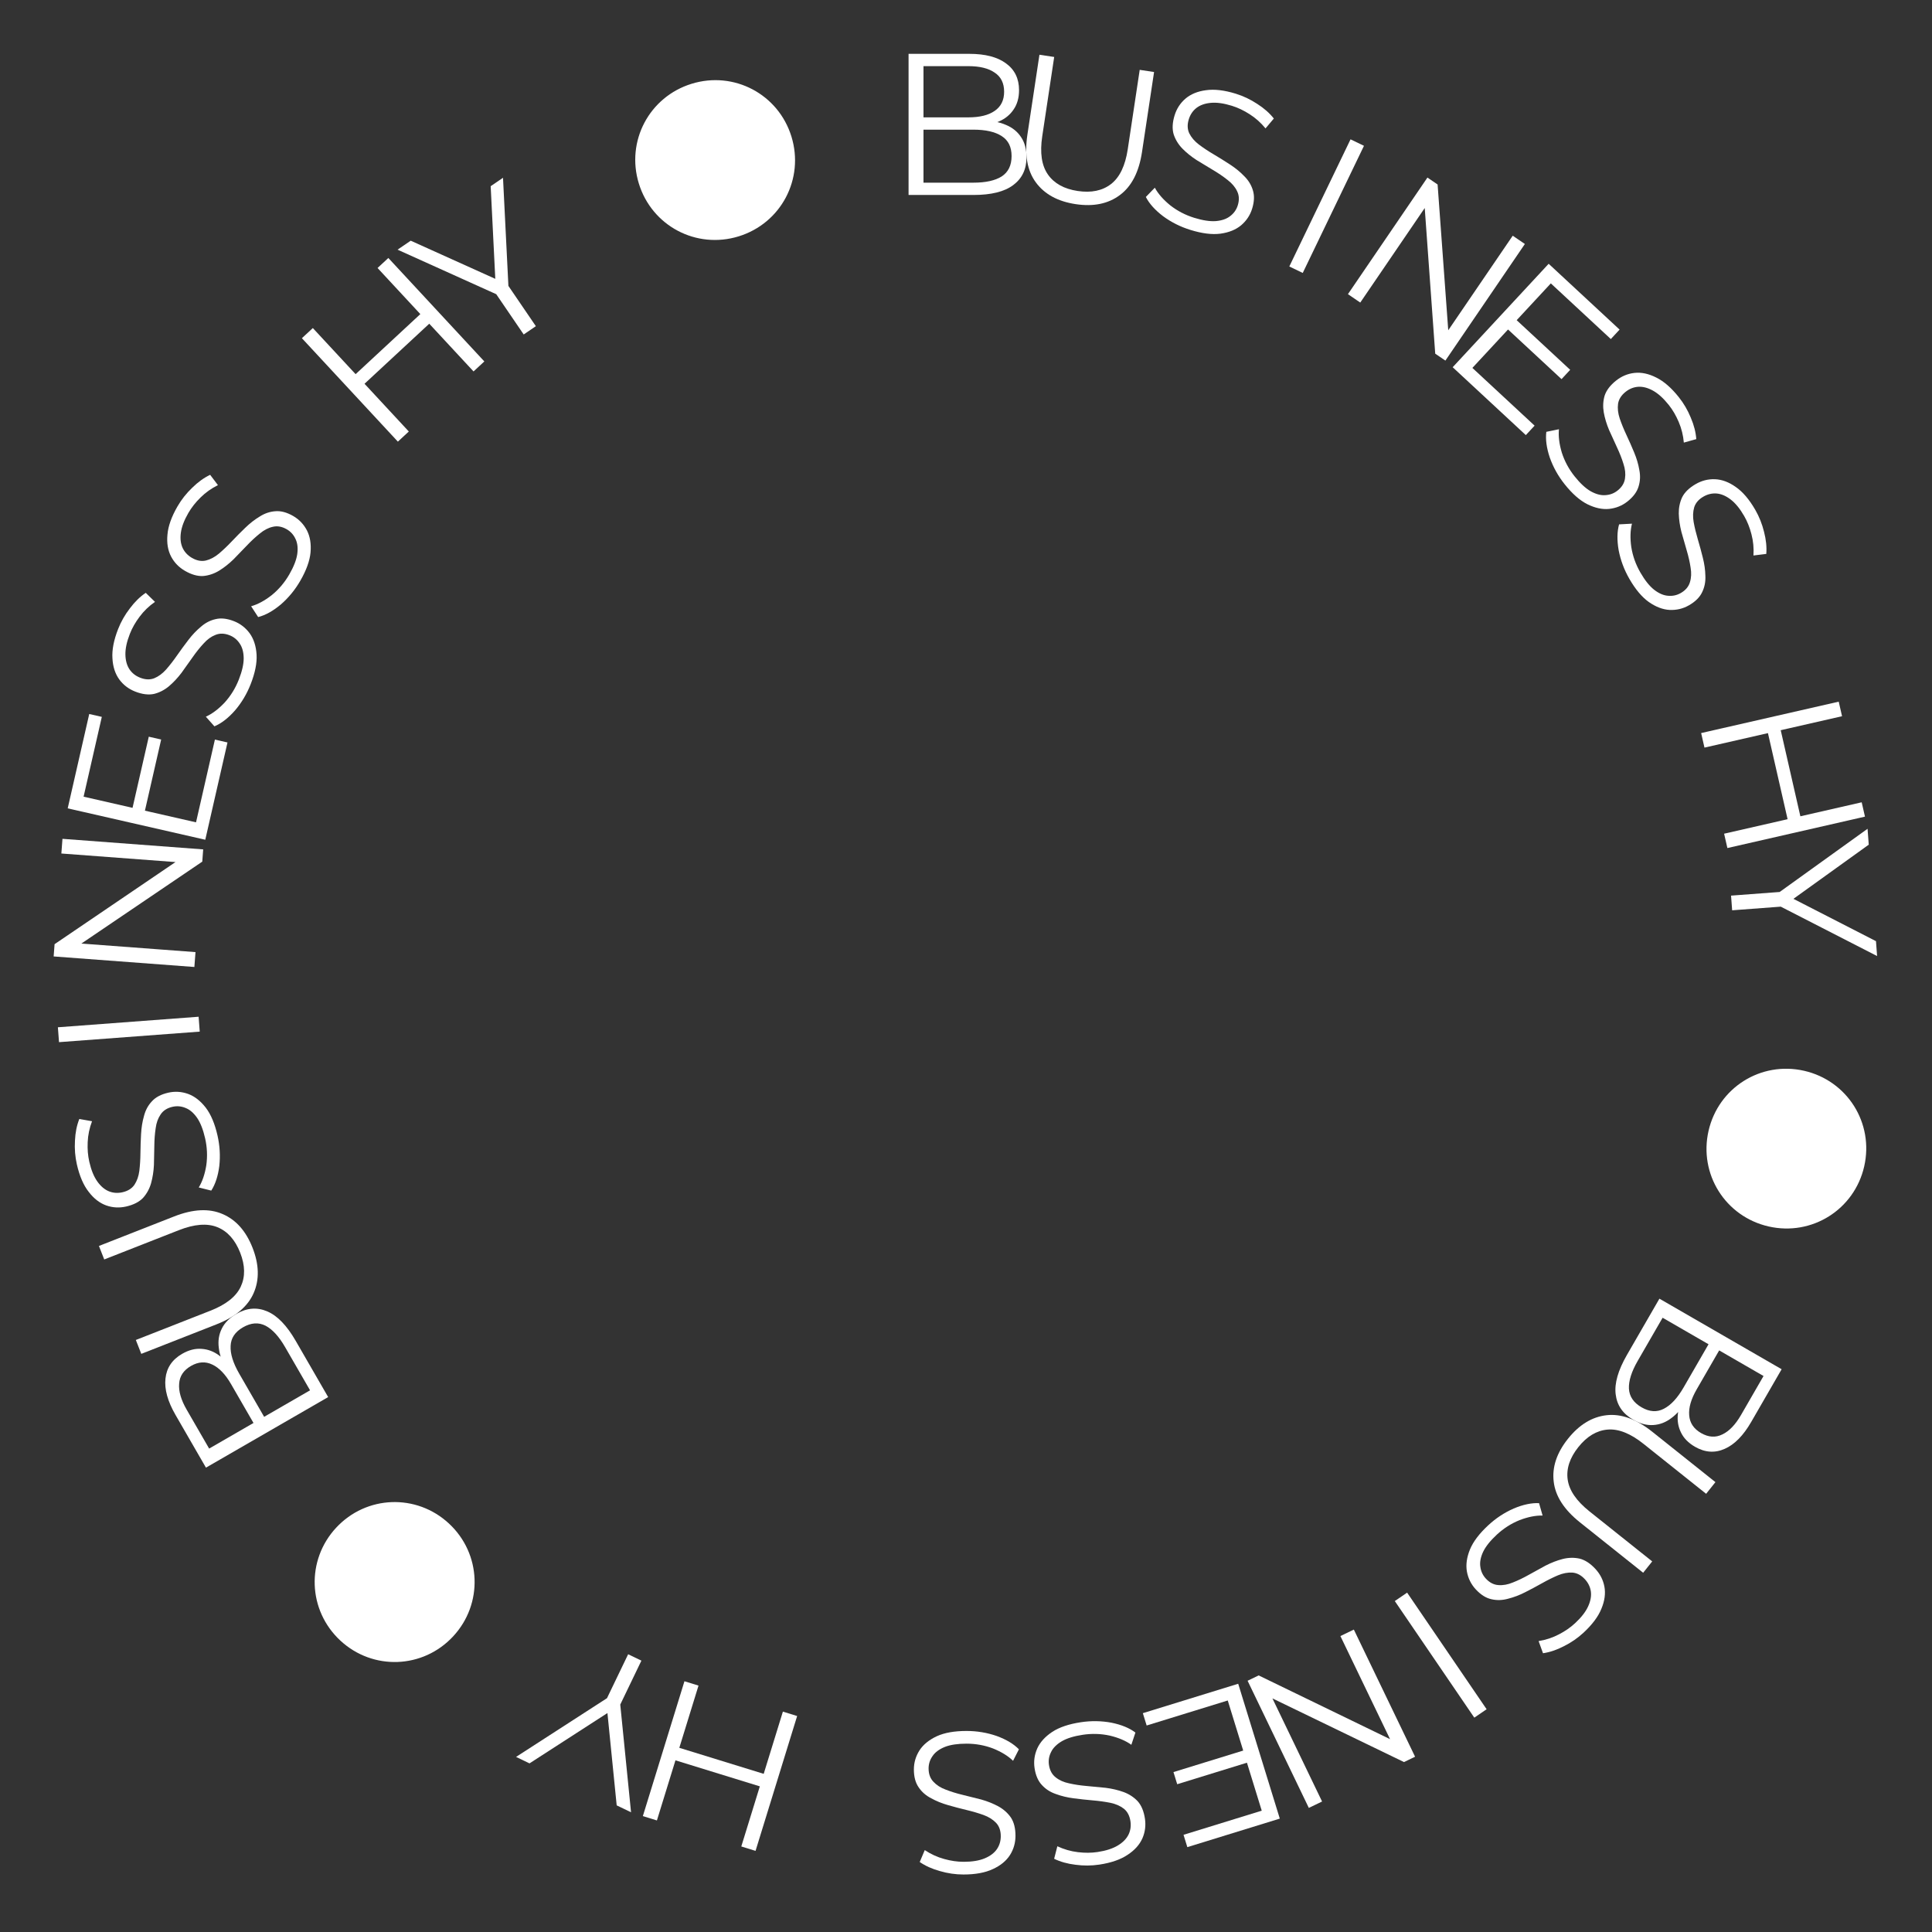 <svg xmlns="http://www.w3.org/2000/svg" width="230" height="230" viewBox="0 0 230 230" fill="none"><rect x="0" y="0" width="230" height="230" fill="#333333" stroke="none"/><path d="M108.163 23.211V6.411H115.411C117.283 6.411 118.731 6.787 119.755 7.539C120.795 8.291 121.315 9.355 121.315 10.731C121.315 11.643 121.099 12.411 120.667 13.035C120.251 13.659 119.675 14.131 118.939 14.451C118.219 14.771 117.427 14.931 116.563 14.931L116.971 14.355C118.043 14.355 118.963 14.523 119.731 14.859C120.515 15.179 121.123 15.667 121.555 16.323C121.987 16.963 122.203 17.763 122.203 18.723C122.203 20.147 121.675 21.251 120.619 22.035C119.579 22.819 118.003 23.211 115.891 23.211H108.163ZM109.939 21.747H115.867C117.339 21.747 118.467 21.499 119.251 21.003C120.035 20.491 120.427 19.683 120.427 18.579C120.427 17.491 120.035 16.699 119.251 16.203C118.467 15.691 117.339 15.435 115.867 15.435H109.747V13.971H115.291C116.635 13.971 117.675 13.715 118.411 13.203C119.163 12.691 119.539 11.931 119.539 10.923C119.539 9.899 119.163 9.139 118.411 8.643C117.675 8.131 116.635 7.875 115.291 7.875H109.939V21.747Z" fill="white"></path><path d="M128.052 24.302C125.932 23.983 124.355 23.122 123.32 21.72C122.286 20.318 121.949 18.423 122.309 16.034L123.743 6.517L125.499 6.782L124.076 16.227C123.78 18.189 124.005 19.703 124.75 20.77C125.495 21.837 126.675 22.492 128.289 22.736C129.918 22.981 131.246 22.704 132.273 21.904C133.3 21.104 133.961 19.724 134.257 17.762L135.68 8.316L137.389 8.574L135.954 18.09C135.594 20.479 134.713 22.191 133.312 23.226C131.926 24.263 130.172 24.622 128.052 24.302Z" fill="white"></path><path d="M141.729 27.375C140.536 27.008 139.448 26.463 138.465 25.741C137.503 25.009 136.817 24.245 136.41 23.449L137.478 22.347C137.874 23.072 138.487 23.772 139.317 24.446C140.167 25.11 141.119 25.605 142.174 25.931C143.183 26.242 144.039 26.372 144.741 26.321C145.464 26.259 146.036 26.059 146.459 25.72C146.897 25.386 147.196 24.959 147.356 24.44C147.549 23.813 147.521 23.252 147.272 22.756C147.039 22.266 146.664 21.824 146.149 21.43C145.639 21.022 145.058 20.625 144.407 20.24C143.755 19.855 143.106 19.462 142.46 19.061C141.818 18.646 141.248 18.186 140.751 17.68C140.269 17.18 139.925 16.614 139.718 15.98C139.531 15.337 139.57 14.587 139.834 13.731C140.079 12.936 140.51 12.273 141.126 11.743C141.761 11.203 142.576 10.868 143.57 10.739C144.569 10.595 145.749 10.733 147.109 11.153C148.011 11.431 148.866 11.837 149.672 12.37C150.484 12.888 151.142 13.468 151.647 14.11L150.657 15.286C150.11 14.615 149.48 14.052 148.766 13.598C148.068 13.148 147.359 12.812 146.641 12.591C145.678 12.293 144.842 12.178 144.135 12.245C143.428 12.311 142.854 12.519 142.411 12.868C141.989 13.207 141.692 13.651 141.523 14.201C141.329 14.828 141.349 15.387 141.583 15.878C141.832 16.373 142.214 16.817 142.729 17.211C143.259 17.609 143.85 18 144.502 18.385C145.153 18.77 145.792 19.169 146.419 19.579C147.061 19.995 147.623 20.453 148.105 20.953C148.607 21.443 148.953 22.002 149.145 22.631C149.351 23.264 149.325 24 149.065 24.841C148.825 25.621 148.387 26.281 147.751 26.822C147.12 27.347 146.298 27.68 145.284 27.819C144.29 27.948 143.105 27.8 141.729 27.375Z" fill="white"></path><path d="M153.489 31.724L160.778 16.588L162.378 17.358L155.089 32.494L153.489 31.724Z" fill="white"></path><path d="M160.469 35.019L169.933 21.139L171.143 21.963L172.5 40.55L171.866 40.117L180.086 28.061L181.533 29.047L172.07 42.928L170.86 42.104L169.522 23.531L170.157 23.963L161.937 36.02L160.469 35.019Z" fill="white"></path><path d="M180.416 37.986L186.926 44.026L185.897 45.134L179.388 39.094L180.416 37.986ZM175.284 43.799L182.691 50.672L181.646 51.798L172.938 43.717L184.365 31.402L192.809 39.238L191.765 40.364L184.622 33.736L175.284 43.799Z" fill="white"></path><path d="M186.27 57.65C185.492 56.674 184.9 55.611 184.494 54.461C184.111 53.313 183.975 52.296 184.087 51.409L185.59 51.1C185.509 51.922 185.621 52.846 185.927 53.871C186.255 54.898 186.763 55.844 187.452 56.707C188.11 57.532 188.744 58.122 189.353 58.475C189.985 58.831 190.571 58.988 191.11 58.946C191.66 58.917 192.148 58.733 192.573 58.394C193.086 57.985 193.379 57.506 193.452 56.956C193.536 56.419 193.475 55.843 193.271 55.228C193.08 54.603 192.823 53.948 192.502 53.263C192.181 52.577 191.866 51.887 191.557 51.192C191.261 50.487 191.049 49.786 190.923 49.088C190.807 48.404 190.841 47.741 191.027 47.102C191.236 46.465 191.69 45.867 192.391 45.309C193.041 44.79 193.77 44.485 194.577 44.394C195.407 44.305 196.269 44.488 197.163 44.941C198.069 45.385 198.966 46.163 199.854 47.277C200.443 48.015 200.92 48.831 201.286 49.727C201.664 50.612 201.882 51.462 201.938 52.276L200.457 52.69C200.383 51.828 200.179 51.008 199.846 50.23C199.522 49.465 199.126 48.789 198.657 48.201C198.028 47.413 197.403 46.847 196.782 46.504C196.16 46.16 195.568 46.008 195.006 46.047C194.466 46.089 193.971 46.289 193.521 46.649C193.008 47.058 192.71 47.531 192.626 48.068C192.553 48.617 192.618 49.2 192.822 49.815C193.036 50.442 193.304 51.099 193.625 51.784C193.946 52.469 194.25 53.158 194.537 53.85C194.833 54.556 195.039 55.251 195.155 55.935C195.294 56.623 195.266 57.28 195.07 57.907C194.884 58.546 194.447 59.14 193.759 59.689C193.121 60.198 192.387 60.496 191.558 60.585C190.74 60.664 189.874 60.475 188.957 60.019C188.063 59.565 187.168 58.775 186.27 57.65Z" fill="white"></path><path d="M193.978 68.92C193.354 67.839 192.927 66.7 192.697 65.502C192.49 64.31 192.507 63.284 192.749 62.424L194.282 62.342C194.079 63.143 194.052 64.073 194.202 65.132C194.373 66.197 194.735 67.208 195.287 68.164C195.815 69.078 196.354 69.755 196.904 70.196C197.475 70.642 198.031 70.884 198.571 70.924C199.119 70.977 199.628 70.867 200.1 70.595C200.668 70.267 201.029 69.837 201.183 69.304C201.346 68.786 201.372 68.207 201.262 67.569C201.166 66.922 201.01 66.236 200.794 65.511C200.579 64.785 200.37 64.056 200.168 63.322C199.981 62.581 199.876 61.856 199.855 61.148C199.842 60.453 199.975 59.804 200.254 59.199C200.555 58.6 201.094 58.077 201.87 57.629C202.59 57.213 203.356 57.02 204.168 57.05C205.002 57.086 205.827 57.395 206.643 57.977C207.473 58.551 208.244 59.454 208.956 60.687C209.428 61.505 209.778 62.384 210.007 63.323C210.249 64.255 210.337 65.128 210.272 65.942L208.745 66.13C208.801 65.266 208.722 64.425 208.508 63.607C208.302 62.802 208.011 62.074 207.635 61.423C207.131 60.55 206.597 59.897 206.033 59.465C205.47 59.033 204.907 58.794 204.345 58.749C203.805 58.71 203.286 58.834 202.787 59.122C202.219 59.45 201.854 59.874 201.691 60.392C201.537 60.925 201.515 61.51 201.625 62.149C201.743 62.801 201.91 63.49 202.125 64.216C202.341 64.941 202.538 65.668 202.718 66.395C202.906 67.136 203.007 67.854 203.02 68.549C203.055 69.249 202.928 69.895 202.641 70.486C202.362 71.09 201.842 71.612 201.079 72.052C200.373 72.46 199.603 72.647 198.769 72.611C197.949 72.567 197.12 72.251 196.282 71.663C195.466 71.081 194.698 70.167 193.978 68.92Z" fill="white"></path><path d="M221.63 95.511L222.02 97.219L205.641 100.958L205.251 99.25L221.63 95.511ZM202.912 89.001L202.517 87.27L218.895 83.531L219.291 85.263L202.912 89.001ZM212.846 97.689L210.427 87.089L211.948 86.742L214.367 97.341L212.846 97.689Z" fill="white"></path><path d="M206.078 106.622L212.3 106.155L211.23 106.645L222.328 98.665L222.47 100.556L212.719 107.568L212.644 106.563L223.331 112.043L223.464 113.815L211.3 107.578L212.431 107.902L206.208 108.369L206.078 106.622Z" fill="white"></path><path d="M203.398 134.626C204.573 129.479 209.631 126.3 214.778 127.475C219.926 128.65 223.104 133.708 221.929 138.856C220.754 144.004 215.696 147.182 210.549 146.007C205.401 144.832 202.223 139.774 203.398 134.626Z" fill="white"></path><path d="M197.55 154.604L212.1 163.004L208.476 169.281C207.54 170.902 206.49 171.968 205.327 172.479C204.155 173.003 202.974 172.922 201.782 172.234C200.993 171.778 200.435 171.207 200.111 170.521C199.779 169.848 199.658 169.114 199.749 168.316C199.832 167.533 200.089 166.767 200.521 166.018L200.816 166.66C200.28 167.588 199.674 168.301 198.999 168.798C198.33 169.317 197.604 169.6 196.82 169.646C196.049 169.7 195.248 169.487 194.417 169.007C193.184 168.295 192.492 167.286 192.341 165.979C192.182 164.686 192.63 163.126 193.686 161.296L197.55 154.604ZM197.93 156.874L194.966 162.008C194.23 163.282 193.881 164.383 193.919 165.31C193.97 166.245 194.474 166.989 195.43 167.541C196.372 168.085 197.254 168.141 198.075 167.71C198.911 167.287 199.697 166.438 200.433 165.164L203.493 159.864L204.76 160.596L201.988 165.397C201.316 166.561 201.018 167.589 201.094 168.483C201.161 169.39 201.631 170.096 202.504 170.6C203.391 171.112 204.237 171.166 205.043 170.763C205.854 170.381 206.596 169.609 207.268 168.445L209.944 163.81L197.93 156.874Z" fill="white"></path><path d="M186.661 171.284C187.998 169.607 189.532 168.672 191.263 168.477C192.995 168.282 194.805 168.937 196.694 170.444L204.218 176.444L203.111 177.833L195.643 171.877C194.092 170.64 192.668 170.077 191.371 170.189C190.074 170.301 188.917 170.995 187.9 172.271C186.872 173.56 186.448 174.849 186.628 176.138C186.807 177.427 187.672 178.69 189.223 179.927L196.691 185.882L195.614 187.233L188.09 181.233C186.201 179.727 185.159 178.108 184.964 176.376C184.759 174.657 185.325 172.96 186.661 171.284Z" fill="white"></path><path d="M177.162 181.591C178.076 180.742 179.092 180.072 180.209 179.582C181.324 179.114 182.329 178.903 183.221 178.947L183.642 180.424C182.816 180.404 181.903 180.585 180.904 180.967C179.904 181.371 178.999 181.948 178.19 182.699C177.416 183.417 176.876 184.093 176.569 184.727C176.261 185.384 176.148 185.98 176.23 186.515C176.3 187.061 176.52 187.533 176.89 187.932C177.337 188.413 177.836 188.669 178.39 188.701C178.932 188.744 179.502 188.641 180.1 188.392C180.709 188.154 181.343 187.849 182.002 187.478C182.661 187.106 183.326 186.741 183.996 186.381C184.677 186.033 185.361 185.769 186.047 185.591C186.721 185.424 187.384 185.409 188.035 185.547C188.686 185.707 189.316 186.116 189.925 186.772C190.491 187.382 190.85 188.086 191.001 188.885C191.152 189.705 191.034 190.578 190.648 191.504C190.274 192.441 189.564 193.393 188.521 194.362C187.829 195.004 187.05 195.541 186.185 195.973C185.33 196.416 184.499 196.697 183.691 196.814L183.167 195.367C184.022 195.23 184.824 194.965 185.575 194.574C186.313 194.194 186.958 193.749 187.51 193.237C188.249 192.552 188.766 191.886 189.062 191.24C189.358 190.595 189.465 189.993 189.384 189.435C189.302 188.9 189.065 188.421 188.674 187.999C188.228 187.518 187.733 187.256 187.192 187.214C186.638 187.182 186.062 187.29 185.464 187.54C184.854 187.8 184.22 188.116 183.561 188.487C182.901 188.859 182.237 189.213 181.568 189.551C180.887 189.899 180.209 190.156 179.535 190.324C178.86 190.513 178.203 190.534 177.563 190.386C176.911 190.248 176.286 189.857 175.688 189.212C175.133 188.613 174.78 187.904 174.63 187.083C174.49 186.274 174.613 185.396 175 184.448C175.385 183.523 176.106 182.57 177.162 181.591Z" fill="white"></path><path d="M167.515 189.6L176.979 203.481L175.512 204.482L166.048 190.601L167.515 189.6Z" fill="white"></path><path d="M161.172 193.998L168.462 209.134L167.143 209.77L150.367 201.652L151.059 201.319L157.39 214.466L155.812 215.226L148.523 200.09L149.842 199.455L166.595 207.582L165.903 207.916L159.572 194.769L161.172 193.998Z" fill="white"></path><path d="M148.629 209.79L140.144 212.407L139.698 210.962L148.183 208.345L148.629 209.79ZM146.161 202.439L136.506 205.417L136.053 203.949L147.405 200.447L152.357 216.501L141.349 219.897L140.896 218.429L150.207 215.557L146.161 202.439Z" fill="white"></path><path d="M128.674 205.027C129.908 204.841 131.124 204.86 132.323 205.084C133.508 205.326 134.457 205.717 135.169 206.257L134.685 207.713C134.014 207.232 133.158 206.867 132.117 206.62C131.063 206.39 129.991 206.358 128.899 206.522C127.855 206.68 127.027 206.934 126.417 207.285C125.793 207.654 125.364 208.082 125.13 208.571C124.88 209.061 124.796 209.576 124.877 210.114C124.975 210.762 125.244 211.256 125.683 211.594C126.106 211.935 126.635 212.171 127.27 212.302C127.907 212.448 128.603 212.554 129.357 212.618C130.111 212.682 130.866 212.755 131.622 212.835C132.381 212.931 133.094 213.098 133.761 213.338C134.412 213.579 134.968 213.94 135.429 214.421C135.876 214.92 136.167 215.612 136.3 216.498C136.424 217.321 136.324 218.105 136 218.85C135.661 219.613 135.073 220.268 134.233 220.815C133.395 221.378 132.273 221.766 130.864 221.978C129.931 222.119 128.985 222.124 128.027 221.993C127.071 221.878 126.226 221.641 125.493 221.283L125.875 219.793C126.659 220.16 127.47 220.394 128.311 220.494C129.135 220.596 129.919 220.591 130.663 220.479C131.66 220.329 132.462 220.07 133.07 219.704C133.678 219.337 134.106 218.9 134.353 218.394C134.587 217.906 134.661 217.377 134.575 216.807C134.477 216.158 134.217 215.664 133.793 215.323C133.354 214.985 132.817 214.75 132.182 214.619C131.532 214.491 130.83 214.394 130.076 214.33C129.322 214.266 128.573 214.184 127.83 214.086C127.072 213.99 126.366 213.821 125.715 213.58C125.05 213.356 124.496 213.003 124.051 212.52C123.59 212.039 123.294 211.364 123.163 210.493C123.041 209.687 123.149 208.902 123.487 208.139C123.828 207.392 124.425 206.735 125.278 206.17C126.118 205.623 127.25 205.242 128.674 205.027Z" fill="white"></path><path d="M115.059 206.067C116.307 206.067 117.507 206.267 118.659 206.667C119.795 207.083 120.675 207.611 121.299 208.251L120.603 209.619C120.011 209.043 119.219 208.555 118.227 208.155C117.219 207.771 116.163 207.579 115.059 207.579C114.003 207.579 113.147 207.707 112.491 207.963C111.819 208.235 111.331 208.595 111.027 209.043C110.707 209.491 110.547 209.987 110.547 210.531C110.547 211.187 110.739 211.715 111.123 212.115C111.491 212.515 111.979 212.827 112.587 213.051C113.195 213.291 113.867 213.499 114.603 213.675C115.339 213.851 116.075 214.035 116.811 214.227C117.547 214.435 118.227 214.707 118.851 215.043C119.459 215.379 119.955 215.819 120.339 216.363C120.707 216.923 120.891 217.651 120.891 218.547C120.891 219.379 120.675 220.139 120.243 220.827C119.795 221.531 119.115 222.091 118.203 222.507C117.291 222.939 116.123 223.155 114.699 223.155C113.755 223.155 112.819 223.019 111.891 222.747C110.963 222.491 110.163 222.131 109.491 221.667L110.091 220.251C110.811 220.731 111.579 221.083 112.395 221.307C113.195 221.531 113.971 221.643 114.723 221.643C115.731 221.643 116.563 221.507 117.219 221.235C117.875 220.963 118.363 220.595 118.683 220.131C118.987 219.683 119.139 219.171 119.139 218.595C119.139 217.939 118.955 217.411 118.587 217.011C118.203 216.611 117.707 216.299 117.099 216.075C116.475 215.851 115.795 215.651 115.059 215.475C114.323 215.299 113.595 215.107 112.875 214.899C112.139 214.691 111.467 214.419 110.859 214.083C110.235 213.763 109.739 213.331 109.371 212.787C108.987 212.243 108.795 211.531 108.795 210.651C108.795 209.835 109.019 209.075 109.467 208.371C109.915 207.683 110.603 207.123 111.531 206.691C112.443 206.275 113.619 206.067 115.059 206.067Z" fill="white"></path><path d="M78.204 216.719L76.53 216.203L81.482 200.149L83.156 200.666L78.204 216.719ZM93.201 203.764L94.898 204.288L89.946 220.341L88.249 219.818L93.201 203.764ZM80.711 208.024L91.1 211.228L90.64 212.719L80.251 209.514L80.711 208.024Z" fill="white"></path><path d="M76.358 197.695L73.651 203.317L73.762 202.146L75.124 215.747L73.415 214.925L72.218 202.974L73.126 203.411L63.036 209.926L61.436 209.156L72.919 201.74L72.072 202.557L74.78 196.935L76.358 197.695Z" fill="white"></path><path d="M53.446 181.372C57.316 184.963 57.539 190.932 53.948 194.803C50.357 198.674 44.387 198.897 40.517 195.306C36.646 191.714 36.423 185.745 40.014 181.874C43.606 178.004 49.575 177.78 53.446 181.372Z" fill="white"></path><path d="M39.068 166.32L24.518 174.72L20.894 168.443C19.958 166.822 19.56 165.38 19.699 164.117C19.831 162.84 20.492 161.858 21.684 161.17C22.474 160.714 23.247 160.517 24.003 160.579C24.751 160.627 25.448 160.89 26.093 161.368C26.73 161.831 27.265 162.437 27.697 163.185L26.994 163.12C26.458 162.192 26.144 161.311 26.051 160.478C25.936 159.639 26.054 158.868 26.407 158.166C26.745 157.472 27.33 156.885 28.161 156.405C29.394 155.693 30.614 155.598 31.821 156.121C33.02 156.629 34.148 157.798 35.204 159.627L39.068 166.32ZM36.912 165.514L33.948 160.38C33.212 159.105 32.433 158.252 31.611 157.822C30.776 157.399 29.88 157.463 28.924 158.015C27.982 158.559 27.492 159.295 27.455 160.222C27.403 161.156 27.745 162.261 28.482 163.536L31.541 168.836L30.274 169.568L27.502 164.767C26.83 163.603 26.088 162.83 25.276 162.449C24.457 162.054 23.611 162.108 22.738 162.612C21.851 163.124 21.381 163.83 21.327 164.729C21.252 165.622 21.55 166.651 22.222 167.815L24.898 172.45L36.912 165.514Z" fill="white"></path><path d="M30.067 148.549C30.85 150.545 30.894 152.341 30.197 153.938C29.5 155.535 28.027 156.775 25.778 157.658L16.82 161.174L16.171 159.52L25.062 156.031C26.909 155.306 28.108 154.354 28.66 153.175C29.211 151.996 29.189 150.647 28.593 149.128C27.991 147.594 27.086 146.582 25.88 146.093C24.674 145.604 23.148 145.722 21.301 146.446L12.409 149.936L11.778 148.328L20.737 144.812C22.986 143.929 24.909 143.836 26.506 144.533C28.097 145.214 29.284 146.553 30.067 148.549Z" fill="white"></path><path d="M25.891 135.169C26.169 136.385 26.241 137.6 26.107 138.812C25.954 140.012 25.635 140.987 25.15 141.738L23.662 141.364C24.091 140.659 24.391 139.778 24.56 138.722C24.71 137.654 24.663 136.581 24.417 135.505C24.182 134.476 23.867 133.67 23.471 133.087C23.056 132.492 22.597 132.097 22.092 131.9C21.584 131.688 21.065 131.642 20.535 131.763C19.895 131.909 19.423 132.214 19.119 132.677C18.811 133.125 18.615 133.67 18.532 134.313C18.433 134.959 18.38 135.66 18.372 136.417C18.364 137.174 18.349 137.932 18.325 138.693C18.286 139.456 18.173 140.18 17.984 140.863C17.792 141.53 17.473 142.112 17.028 142.607C16.564 143.091 15.895 143.432 15.022 143.632C14.21 143.817 13.421 143.775 12.655 143.507C11.869 143.227 11.171 142.689 10.563 141.892C9.939 141.099 9.468 140.008 9.151 138.62C8.941 137.7 8.866 136.757 8.924 135.792C8.967 134.83 9.14 133.97 9.443 133.212L10.957 133.481C10.649 134.29 10.477 135.117 10.44 135.963C10.4 136.792 10.463 137.574 10.631 138.307C10.855 139.29 11.173 140.071 11.584 140.65C11.995 141.229 12.463 141.623 12.986 141.831C13.49 142.028 14.023 142.062 14.585 141.934C15.225 141.788 15.698 141.491 16.006 141.043C16.311 140.58 16.505 140.027 16.588 139.385C16.667 138.726 16.711 138.019 16.719 137.262C16.727 136.505 16.752 135.753 16.794 135.005C16.834 134.241 16.949 133.525 17.141 132.858C17.314 132.178 17.625 131.598 18.074 131.119C18.519 130.623 19.17 130.278 20.028 130.082C20.824 129.9 21.614 129.949 22.4 130.23C23.171 130.513 23.87 131.059 24.498 131.868C25.106 132.665 25.571 133.765 25.891 135.169Z" fill="white"></path><path d="M23.778 122.811L7.025 124.066L6.892 122.295L23.645 121.04L23.778 122.811Z" fill="white"></path><path d="M23.14 115.117L6.387 113.862L6.497 112.402L21.914 101.933L21.857 102.699L7.305 101.608L7.436 99.861L24.189 101.117L24.08 102.577L8.664 113.022L8.722 112.256L23.273 113.346L23.14 115.117Z" fill="white"></path><path d="M15.736 96.359L17.712 87.702L19.186 88.038L17.21 96.695L15.736 96.359ZM23.336 97.897L25.584 88.046L27.082 88.388L24.438 99.97L8.06 96.232L10.623 85.001L12.121 85.342L9.952 94.842L23.336 97.897Z" fill="white"></path><path d="M29.838 81.458C29.382 82.62 28.758 83.664 27.964 84.59C27.162 85.496 26.349 86.122 25.525 86.469L24.506 85.321C25.259 84.981 26.002 84.422 26.737 83.644C27.463 82.846 28.027 81.933 28.43 80.906C28.816 79.923 29.01 79.079 29.011 78.375C29.004 77.65 28.847 77.064 28.541 76.618C28.241 76.156 27.837 75.826 27.331 75.627C26.72 75.388 26.159 75.373 25.646 75.585C25.139 75.781 24.671 76.121 24.24 76.605C23.794 77.084 23.355 77.633 22.922 78.254C22.49 78.875 22.05 79.493 21.602 80.108C21.14 80.717 20.638 81.251 20.097 81.709C19.562 82.152 18.971 82.453 18.325 82.612C17.669 82.749 16.924 82.655 16.09 82.328C15.316 82.023 14.687 81.545 14.204 80.891C13.713 80.217 13.44 79.379 13.386 78.379C13.317 77.372 13.543 76.206 14.063 74.88C14.408 74.001 14.876 73.18 15.469 72.415C16.046 71.645 16.673 71.032 17.351 70.576L18.45 71.651C17.74 72.146 17.131 72.733 16.625 73.41C16.124 74.073 15.736 74.755 15.461 75.455C15.093 76.393 14.916 77.217 14.929 77.927C14.943 78.637 15.107 79.226 15.422 79.693C15.728 80.14 16.149 80.469 16.685 80.679C17.296 80.919 17.855 80.94 18.362 80.744C18.874 80.533 19.346 80.185 19.776 79.701C20.213 79.202 20.648 78.642 21.08 78.021C21.513 77.4 21.958 76.793 22.415 76.198C22.877 75.589 23.376 75.063 23.911 74.62C24.436 74.156 25.02 73.852 25.661 73.708C26.307 73.549 27.04 73.631 27.859 73.952C28.619 74.251 29.245 74.737 29.736 75.411C30.213 76.079 30.483 76.924 30.546 77.946C30.6 78.947 30.364 80.118 29.838 81.458Z" fill="white"></path><path d="M35.744 69.148C35.12 70.229 34.347 71.168 33.425 71.966C32.496 72.742 31.599 73.24 30.733 73.46L29.896 72.173C30.691 71.949 31.51 71.507 32.352 70.848C33.189 70.167 33.883 69.348 34.435 68.392C34.963 67.478 35.28 66.672 35.386 65.976C35.487 65.258 35.419 64.656 35.183 64.168C34.955 63.667 34.606 63.281 34.134 63.009C33.566 62.681 33.013 62.583 32.475 62.715C31.944 62.834 31.43 63.101 30.932 63.515C30.42 63.922 29.904 64.4 29.384 64.949C28.863 65.499 28.336 66.044 27.802 66.585C27.253 67.119 26.678 67.572 26.075 67.944C25.48 68.303 24.851 68.512 24.188 68.573C23.519 68.612 22.796 68.407 22.02 67.959C21.3 67.543 20.75 66.976 20.37 66.258C19.984 65.518 19.839 64.649 19.935 63.651C20.017 62.645 20.414 61.526 21.126 60.292C21.598 59.475 22.183 58.732 22.883 58.065C23.569 57.389 24.28 56.876 25.018 56.526L25.945 57.754C25.169 58.137 24.48 58.626 23.878 59.221C23.284 59.802 22.799 60.418 22.423 61.069C21.919 61.942 21.621 62.731 21.529 63.435C21.436 64.139 21.511 64.746 21.753 65.255C21.989 65.742 22.356 66.129 22.855 66.418C23.423 66.746 23.972 66.85 24.503 66.731C25.041 66.599 25.559 66.325 26.057 65.911C26.563 65.482 27.076 64.994 27.597 64.444C28.117 63.895 28.648 63.36 29.188 62.841C29.736 62.307 30.307 61.861 30.902 61.503C31.491 61.122 32.114 60.909 32.769 60.862C33.432 60.802 34.144 60.991 34.907 61.431C35.613 61.839 36.159 62.413 36.545 63.153C36.917 63.885 37.058 64.761 36.968 65.781C36.872 66.779 36.464 67.901 35.744 69.148Z" fill="white"></path><path d="M44.947 31.904L46.231 30.712L57.658 43.028L56.374 44.219L44.947 31.904ZM48.668 51.369L47.366 52.577L35.94 40.262L37.241 39.054L48.668 51.369ZM51.225 38.422L43.255 45.817L42.194 44.674L50.163 37.279L51.225 38.422Z" fill="white"></path><path d="M62.345 39.818L58.83 34.662L59.789 35.344L47.329 29.722L48.896 28.654L59.844 33.593L59.011 34.161L58.414 22.165L59.882 21.165L60.563 34.817L60.278 33.675L63.793 38.831L62.345 39.818Z" fill="white"></path><path d="M87.938 28.137C82.892 29.693 77.611 26.902 76.055 21.856C74.498 16.811 77.29 11.53 82.335 9.973C87.38 8.417 92.662 11.208 94.218 16.254C95.775 21.299 92.983 26.581 87.938 28.137Z" fill="white"></path></svg>